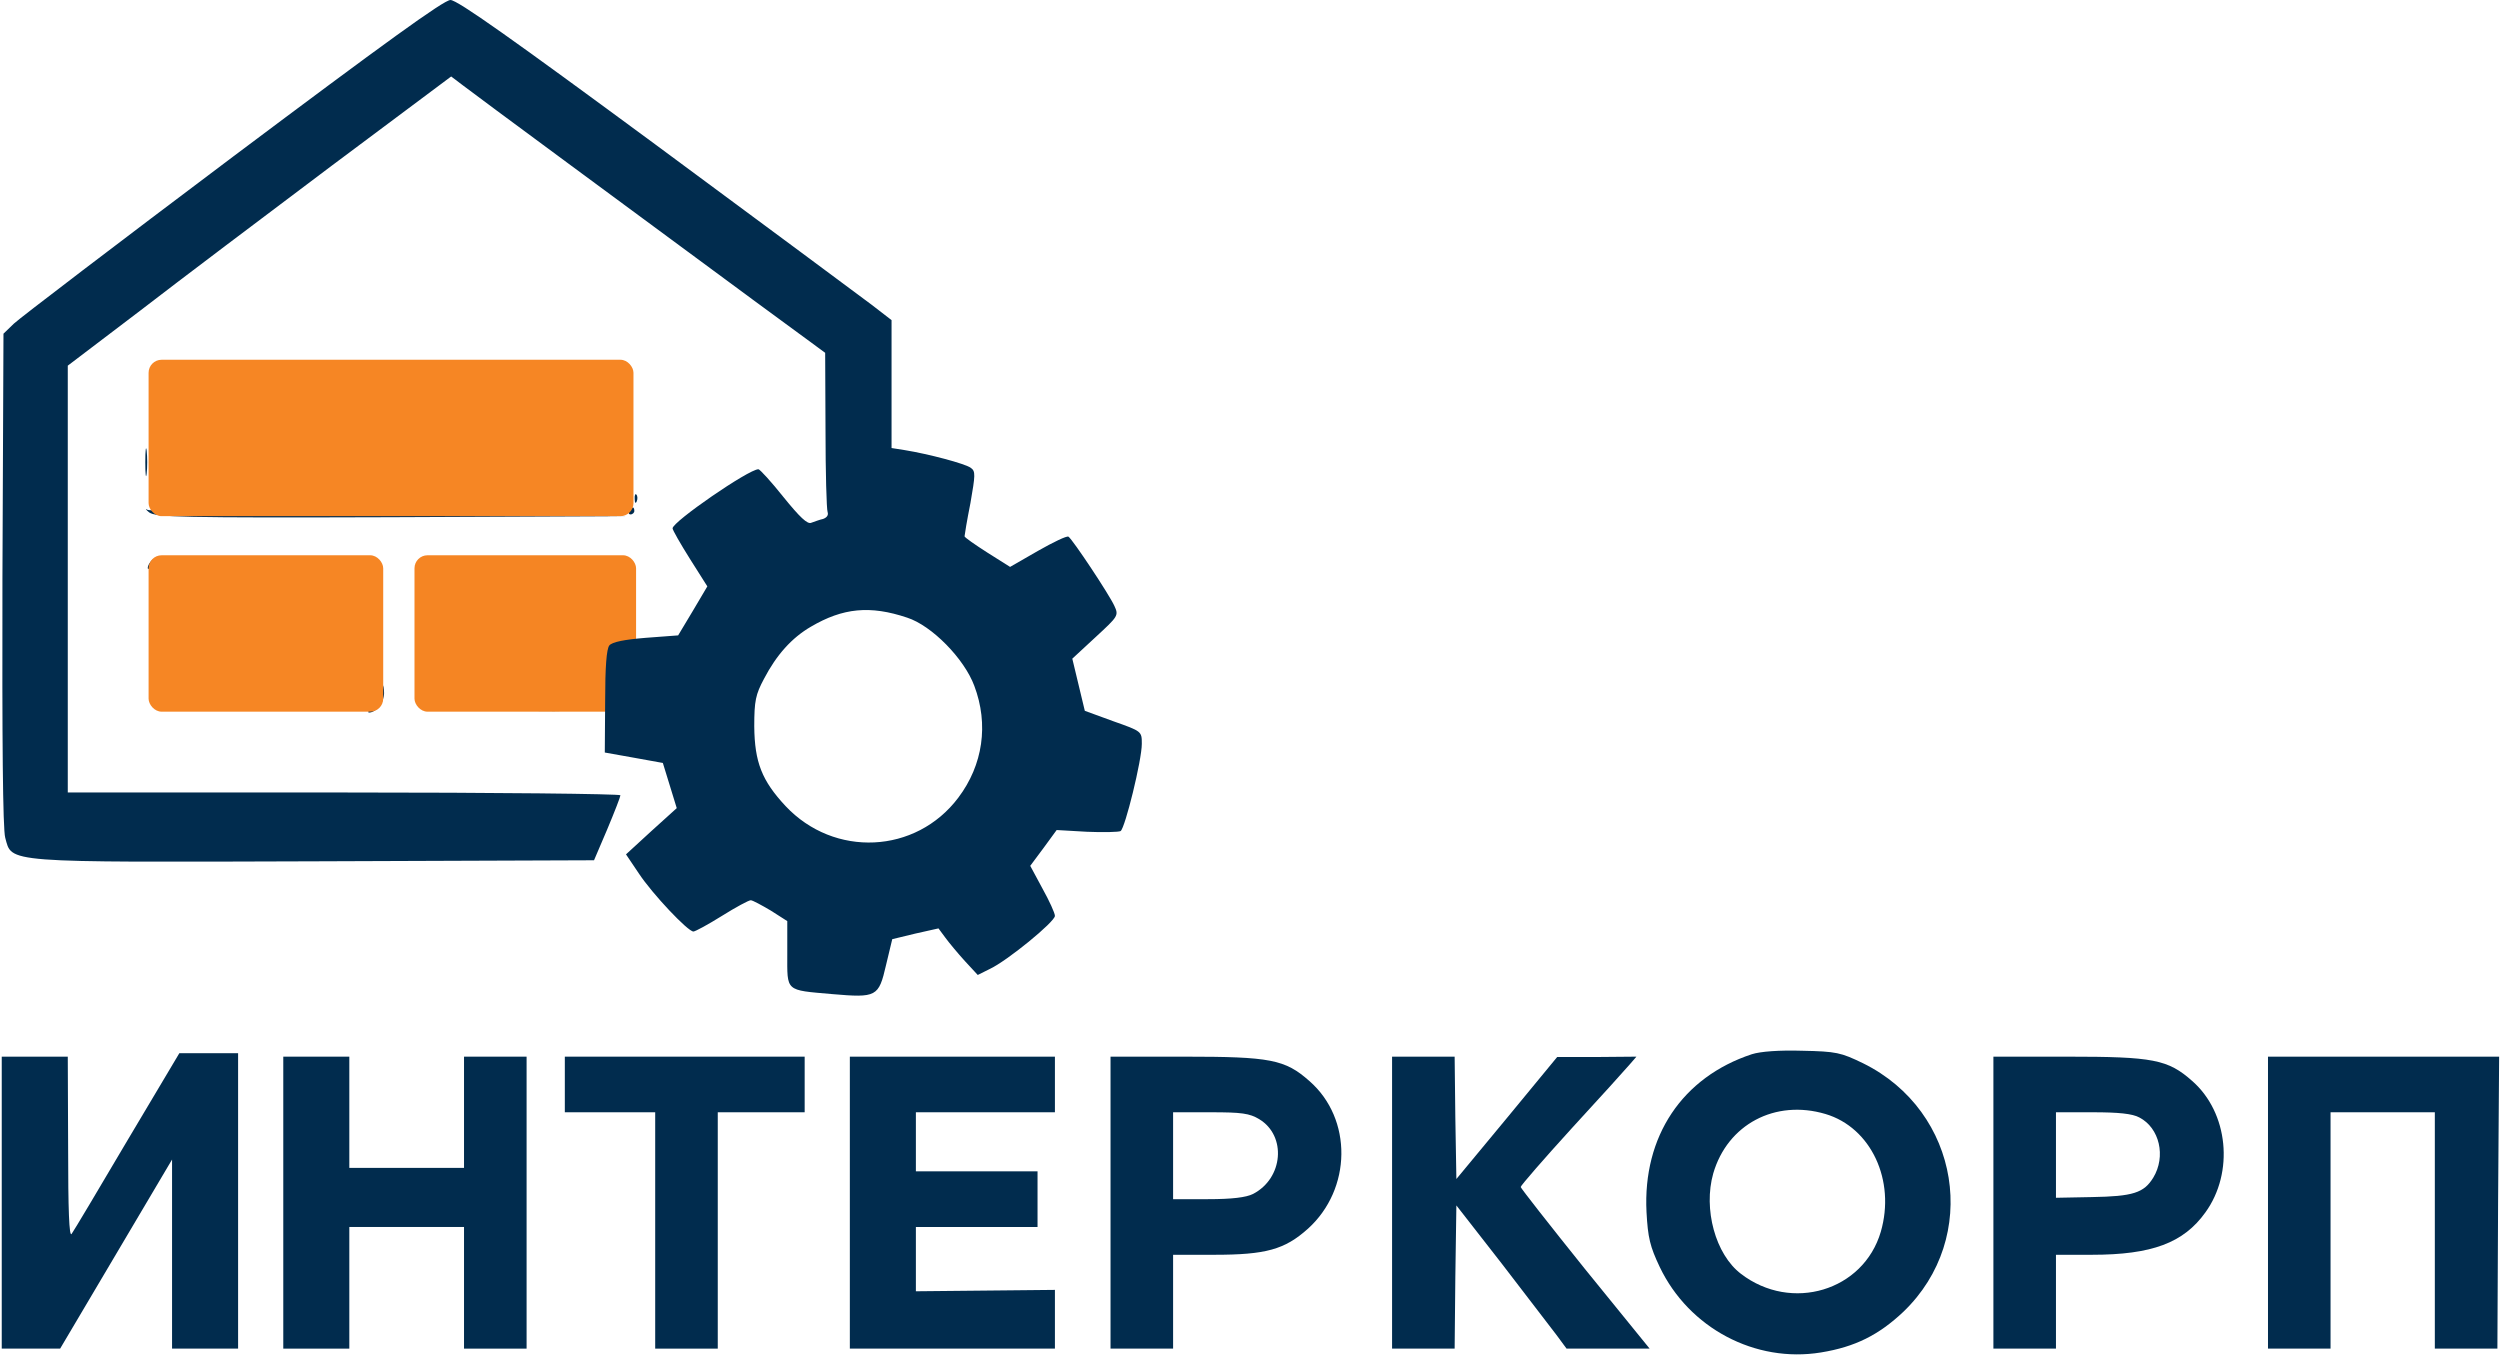 <?xml version="1.0" encoding="UTF-8"?> <svg xmlns="http://www.w3.org/2000/svg" width="959" height="520" viewBox="0 0 959 520" fill="none"><path d="M55.733 177.334C55.733 182.134 56 184 56.267 181.6C56.533 179.334 56.533 175.334 56.267 172.934C56 170.667 55.733 172.534 55.733 177.334Z" fill="#012C4E"></path><path d="M243.467 191.466C243.467 192.933 243.867 193.333 244.267 192.266C244.667 191.333 244.533 190.133 244.133 189.733C243.733 189.2 243.333 190 243.467 191.466Z" fill="#012C4E"></path><path d="M57.2 196.533C59.6 198.4 69.6 198.666 149.867 198.4L240 198L149.334 197.333C99.467 196.933 57.734 196.133 56.667 195.6C55.6 194.933 55.867 195.466 57.2 196.533Z" fill="#012C4E"></path><path d="M241.333 196.001C240.933 196.667 241.2 197.334 241.867 197.334C242.667 197.334 243.333 196.667 243.333 196.001C243.333 195.201 243.067 194.667 242.8 194.667C242.4 194.667 241.733 195.201 241.333 196.001Z" fill="#012C4E"></path><path d="M58.267 214.933C57.334 215.866 56.667 217.066 56.667 217.866C56.667 218.533 57.467 218.266 58.4 217.066C59.2 215.866 61.2 214.666 62.667 214.266C65.334 213.6 65.334 213.6 62.667 213.466C61.067 213.466 59.2 214 58.267 214.933Z" fill="#012C4E"></path><path d="M124.4 214.267C125.2 214.533 126.8 214.533 127.734 214.267C128.534 213.867 127.867 213.6 126 213.6C124.134 213.6 123.467 213.867 124.4 214.267Z" fill="#012C4E"></path><path d="M168.4 214.267C170 214.533 172.667 214.533 174.4 214.267C176 214 174.667 213.733 171.334 213.733C168 213.733 166.667 214 168.4 214.267Z" fill="#012C4E"></path><path d="M231.734 214.267C232.934 214.533 235.067 214.533 236.4 214.267C237.6 213.867 236.534 213.6 234 213.6C231.467 213.6 230.4 213.867 231.734 214.267Z" fill="#012C4E"></path><path d="M241.467 216.4C241.867 217.733 242.667 218.4 243.067 218C243.467 217.6 243.067 216.533 242.133 215.6C240.8 214.4 240.667 214.533 241.467 216.4Z" fill="#012C4E"></path><path d="M144.934 221.334C144.934 223.2 145.2 223.867 145.6 222.934C145.867 222.134 145.867 220.534 145.6 219.6C145.2 218.8 144.934 219.467 144.934 221.334Z" fill="#012C4E"></path><path d="M145.2 236.667C145.2 243.2 145.334 246.134 145.6 243.067C145.867 240 145.867 234.534 145.6 231.067C145.334 227.6 145.2 230 145.2 236.667Z" fill="#012C4E"></path><path d="M236.4 226.267C238 226.533 240.4 226.533 241.734 226.267C242.934 225.867 241.6 225.6 238.667 225.733C235.734 225.733 234.667 226 236.4 226.267Z" fill="#012C4E"></path><path d="M162.4 258.667C162.4 262 162.667 263.334 162.934 261.6C163.2 260 163.2 257.334 162.934 255.6C162.667 254 162.4 255.334 162.4 258.667Z" fill="#012C4E"></path><path d="M215.6 260C215.6 261.866 215.866 262.533 216.266 261.6C216.533 260.8 216.533 259.2 216.266 258.266C215.866 257.466 215.6 258.133 215.6 260Z" fill="#012C4E"></path><path d="M146 265.867C146 267.734 144.666 270.134 143.066 271.201C141.466 272.401 140.8 273.334 141.6 273.334C144.266 273.334 147.333 269.334 147.333 265.867C147.333 264.134 147.066 262.667 146.666 262.667C146.266 262.667 146 264.134 146 265.867Z" fill="#012C4E"></path><path d="M162.4 270.666C162.8 272.4 166.933 272.666 189.467 272.666L216 272.8L190 272.4C171.467 272 163.733 271.466 162.933 270.266C162.133 269.066 162 269.2 162.4 270.666Z" fill="#012C4E"></path><path d="M672 404.4C645.334 413.2 630.134 435.867 631.6 464.934C632.134 474.8 632.934 478.134 636.667 486C647.867 509.467 673.334 522.934 698.534 518.8C711.6 516.667 720.667 512.134 730.134 503.2C759.734 474.8 752 426.267 714.667 407.867C706.134 403.734 704.4 403.334 691.334 403.067C682.534 402.8 675.334 403.334 672 404.4ZM700.267 427.334C717.734 432.534 727.2 452.8 721.467 472.534C714.8 495.2 687.2 503.467 667.867 488.667C658 481.2 653.334 463.734 657.2 450.134C662.667 431.334 680.934 421.6 700.267 427.334Z" fill="#012C4E"></path><path d="M48.8 437.601C37.867 456.134 28.267 472.267 27.467 473.334C26.534 474.667 26.134 464.134 26.134 440.267L26 405.334H13.334H0.667V461.334V517.334H11.867H23.067L44.534 481.067L66 444.801V481.067V517.334H78.667H91.334V460.667V404.001H80.134H68.8L48.8 437.601Z" fill="#012C4E"></path><path d="M108.667 461.334V517.334H121.334H134V494.001V470.667H156H178V494.001V517.334H190H202V461.334V405.334H190H178V426.667V448.001H156H134V426.667V405.334H121.334H108.667V461.334Z" fill="#012C4E"></path><path d="M216.667 416.001V426.667H234H251.334V472.001V517.334H263.334H275.334V472.001V426.667H292H308.667V416.001V405.334H262.667H216.667V416.001Z" fill="#012C4E"></path><path d="M326 461.334V517.334H365.333H404.667V506.001V494.801L378 495.067L351.333 495.334V482.934V470.667H374.667H398V460.001V449.334H374.667H351.333V438.001V426.667H378H404.667V416.001V405.334H365.333H326V461.334Z" fill="#012C4E"></path><path d="M426 461.334V517.334H438H450V499.334V481.334H465.733C485.6 481.334 492.8 479.334 501.733 471.334C518.533 456.134 518.933 429.201 502.267 414.667C492.933 406.401 487.333 405.334 454.4 405.334H426V461.334ZM483.067 429.334C493.6 435.734 492.267 452.001 480.667 458.001C478 459.334 472.667 460.001 463.333 460.001H450V443.334V426.667H464.4C476.267 426.667 479.333 427.067 483.067 429.334Z" fill="#012C4E"></path><path d="M534 461.334V517.334H546H558L558.267 489.867L558.667 462.401L576.133 484.801C585.6 497.201 595.2 509.601 597.2 512.267L600.933 517.334H616.933H632.8L608 486.801C594.4 469.867 583.333 455.734 583.333 455.334C583.333 454.801 592.133 444.667 602.933 432.801C613.733 421.067 623.733 410.001 625.2 408.267L627.733 405.334L612.533 405.467H597.333L578 428.934L558.667 452.267L558.267 428.801L558 405.334H546H534V461.334Z" fill="#012C4E"></path><path d="M764.667 461.334V517.334H776.667H788.667V499.334V481.334H802.4C825.467 481.334 837.6 476.801 846 465.067C857.067 449.734 854.8 426.801 840.934 414.667C831.6 406.401 826 405.334 793.067 405.334H764.667V461.334ZM820.667 428.667C828.4 432.667 830.934 443.601 826 451.734C822.4 457.601 818.267 458.934 802.4 459.201L788.667 459.467V443.067V426.667H802.667C812.667 426.667 818 427.201 820.667 428.667Z" fill="#012C4E"></path><path d="M870 461.334V517.334H882H894V472.001V426.667H914H934V472.001V517.334H946H958L958.267 461.334L958.667 405.334H914.4H870V461.334Z" fill="#012C4E"></path><rect x="57" y="138" width="186" height="60" rx="5" fill="#F68624"></rect><rect x="57" y="213" width="90" height="60" rx="5" fill="#F68624"></rect><rect x="159" y="213" width="85" height="60" rx="5" fill="#F58523"></rect><path d="M89.334 60.134C45.334 93.2 7.6 122 5.334 124.134L1.334 128L0.934 222.134C0.8 284 1.067 318 2 321.334C4.667 331.067 0.4 330.8 121.2 330.4L227.867 330L232.934 318.134C235.734 311.467 238 305.6 238 305.067C238 304.534 190.267 304 132 304H26V222.134V140.267L53.734 119.2C68.934 107.467 102 82.534 127.2 63.6L173.067 29.334L177.467 32.667C182.267 36.4 244.134 82 288.934 115.067L316.534 135.334L316.667 164.934C316.667 181.2 317.067 195.334 317.467 196.4C317.867 197.6 317.2 198.534 315.734 199.067C314.4 199.334 312.4 200.134 311.2 200.534C309.734 201.2 306.8 198.4 300.534 190.667C295.867 184.8 291.467 180 290.934 180C287.2 180 258 200.134 258 202.667C258 203.334 261.067 208.667 264.667 214.4L271.334 224.934L265.734 234.4L260.134 243.734L247.734 244.667C239.467 245.334 234.8 246.267 233.734 247.6C232.667 248.934 232.134 255.867 232.134 269.067L232 288.667L243.2 290.667L254.267 292.667L256.934 301.334L259.6 310L249.867 318.8L240.134 327.734L245.067 335.067C250.267 342.934 263.867 357.334 266 357.334C266.667 357.334 271.6 354.667 276.934 351.334C282.267 348 287.2 345.334 288 345.334C288.667 345.334 292.134 347.2 295.734 349.334L302 353.334V365.867C302 380.534 301.067 379.734 319.2 381.334C336.267 382.8 337.067 382.4 339.867 370.267L342.267 360.267L351.067 358.134L360 356.134L362.667 359.734C364.134 361.734 367.467 365.734 370.134 368.667L375.067 374L379.6 371.734C386.267 368.667 404.667 353.6 404.667 351.334C404.667 350.267 402.534 345.6 399.867 340.8L395.2 332.134L400.267 325.334L405.334 318.4L416.934 319.067C423.2 319.334 429.067 319.2 429.867 318.8C431.6 317.6 438 291.6 438 285.334C438 280.534 438 280.534 427.067 276.667L416.134 272.667L413.734 262.667L411.334 252.667L420.267 244.4C428.934 236.4 429.2 236.134 427.467 232.4C425.467 228 411.467 206.934 409.867 205.867C409.2 205.467 404 208 398.134 211.334L387.467 217.467L378.8 212C374 208.934 370 206.134 370 205.734C370 205.334 370.934 199.6 372.267 192.934C374.134 182.134 374.267 180.8 372.4 179.467C370.267 177.867 356.134 174.134 347.067 172.667L342 171.867V147.334V122.8L334.4 116.934C330.134 113.734 292.8 86 251.467 55.467C196.667 15.067 175.467 0 172.8 0C170.267 0 147.467 16.534 89.334 60.134ZM348 236.934C357.467 240 369.867 252.667 373.734 263.067C379.334 277.867 377.067 293.467 367.6 306C351.334 327.6 320 329.067 301.334 309.2C292.267 299.467 289.467 292.4 289.334 278.667C289.334 268.8 289.867 266.4 293.067 260.4C297.867 251.2 303.734 244.667 311.067 240.4C323.334 233.2 333.734 232.134 348 236.934Z" fill="#012C4E"></path></svg> 